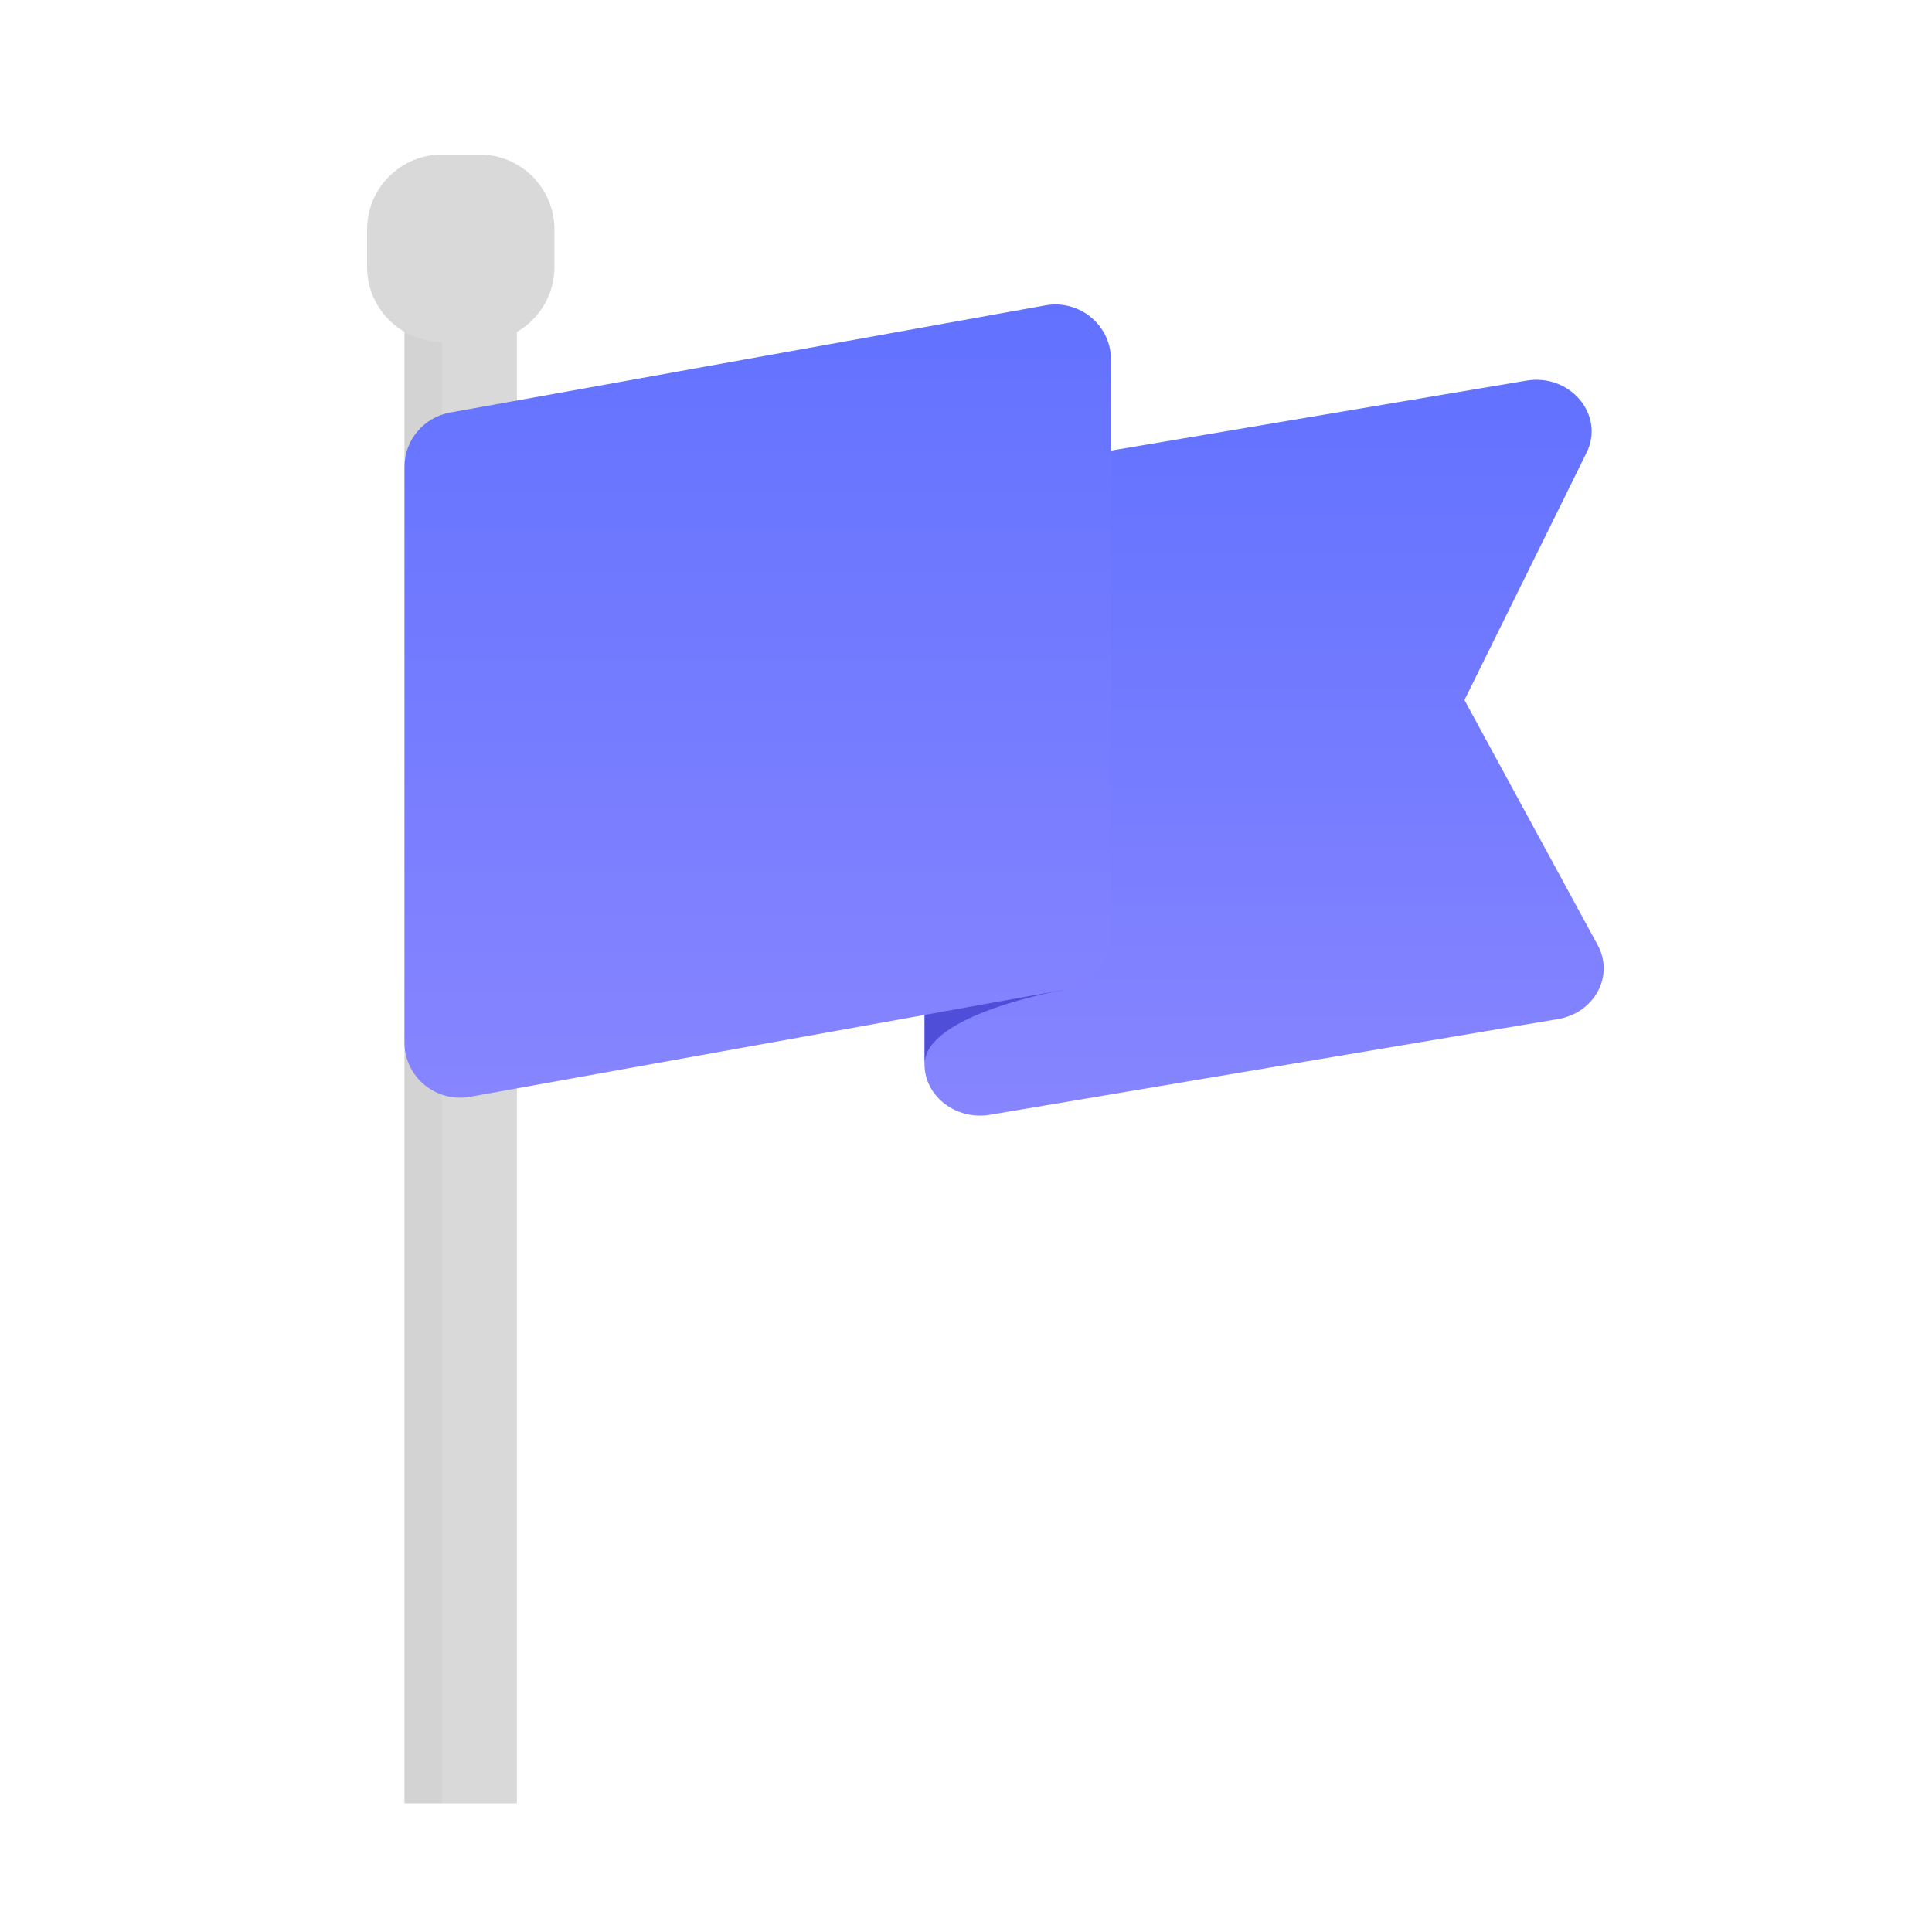 <svg width="50" height="50" viewBox="0 0 50 50" fill="none" xmlns="http://www.w3.org/2000/svg">
<g clip-path="url(#clip0_243_29735)">
<path fill-rule="evenodd" clip-rule="evenodd" d="M10.469 46.67V5.939H13.378V46.67H10.469Z" fill="#D9D9D9"/>
<path opacity="0.2" fill-rule="evenodd" clip-rule="evenodd" d="M10.469 46.67V5.939H11.438V46.67H10.469Z" fill="#BDBDBD"/>
<path d="M41.349 24.461C41.781 25.258 41.267 26.212 40.321 26.373L36.312 27.047L25.62 28.85C24.74 28.997 23.926 28.371 23.926 27.541V13.586C23.926 12.941 24.424 12.39 25.106 12.277L36.221 10.402L39.497 9.852C40.636 9.657 41.542 10.739 41.059 11.717L37.9 18.117L41.349 24.461Z" fill="url(#paint0_linear_243_29735)"/>
<path d="M27.572 25.609C27.572 25.609 23.93 26.231 23.93 27.541V25.306L27.572 25.609Z" fill="#4E4ED8"/>
<path d="M28.751 24.21C28.751 24.898 28.253 25.486 27.571 25.61L22.855 26.459L12.163 28.385C11.283 28.542 10.469 27.873 10.469 26.985V12.077C10.469 11.389 10.967 10.801 11.649 10.677L22.764 8.675L27.057 7.902C27.937 7.745 28.751 8.414 28.751 9.301V24.21Z" fill="url(#paint1_linear_243_29735)"/>
<path d="M12.409 4H11.44C10.368 4 9.5 4.868 9.5 5.94V6.909C9.5 7.981 10.368 8.849 11.44 8.849H12.409C13.48 8.849 14.349 7.981 14.349 6.909V5.94C14.349 4.868 13.48 4 12.409 4Z" fill="#D9D9D9"/>
</g>
<defs>
<linearGradient id="paint0_linear_243_29735" x1="32.715" y1="9.829" x2="32.715" y2="28.872" gradientUnits="userSpaceOnUse">
<stop stop-color="#6272FF"/>
<stop offset="1" stop-color="#8785FF"/>
</linearGradient>
<linearGradient id="paint1_linear_243_29735" x1="19.61" y1="7.879" x2="19.61" y2="28.408" gradientUnits="userSpaceOnUse">
<stop stop-color="#6272FF"/>
<stop offset="1" stop-color="#8785FF"/>
</linearGradient>
<clipPath id="clip0_243_29735">
<rect width="32.002" height="42.67" fill="white" transform="translate(9.5 4)"/>
</clipPath>
</defs>
</svg>
